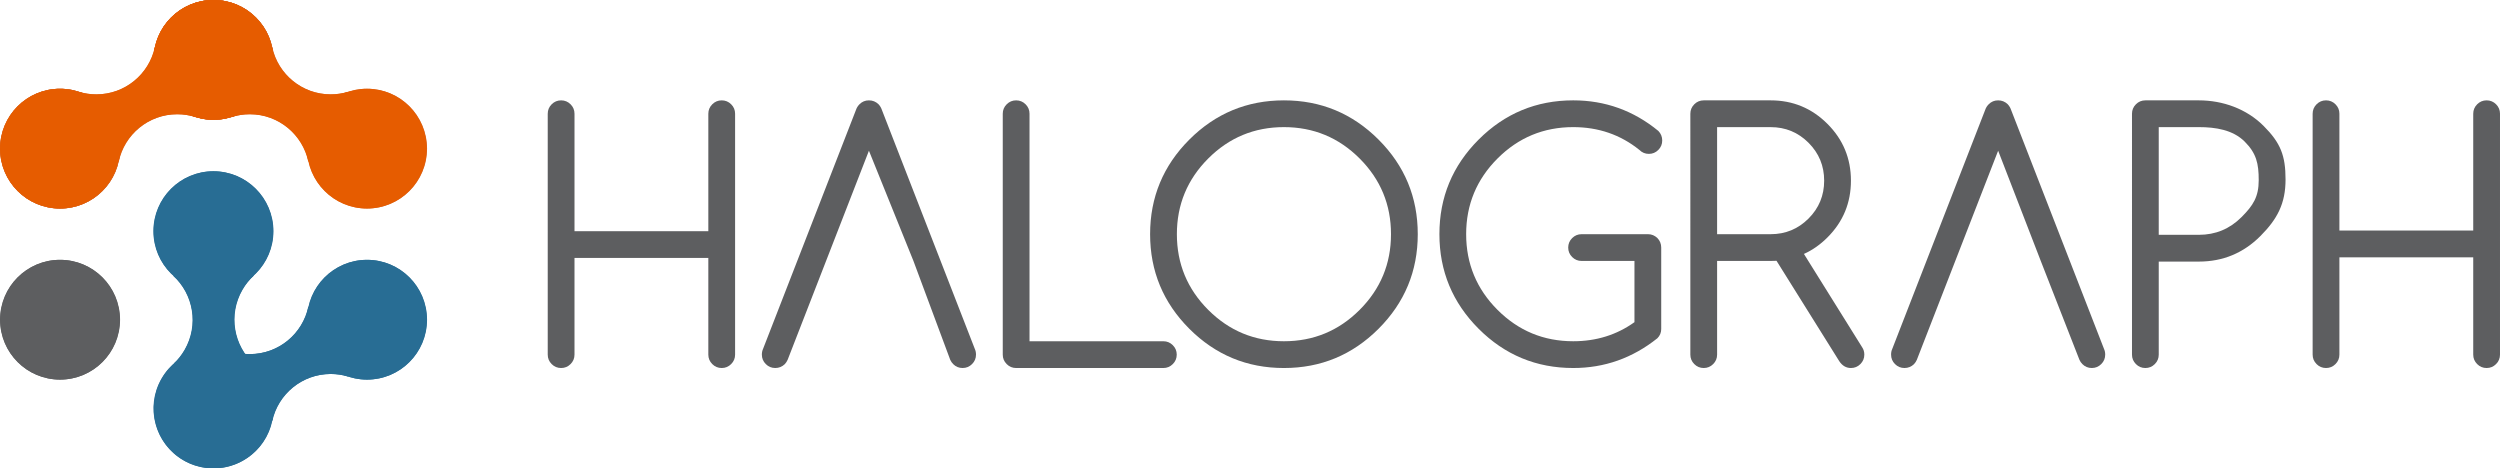 <?xml version="1.0" encoding="utf-8"?>
<!-- Generator: Adobe Illustrator 16.0.0, SVG Export Plug-In . SVG Version: 6.00 Build 0)  -->
<!DOCTYPE svg PUBLIC "-//W3C//DTD SVG 1.1//EN" "http://www.w3.org/Graphics/SVG/1.1/DTD/svg11.dtd">
<svg version="1.1"
	 id="Layer_1" xmlns:dc="http://purl.org/dc/elements/1.1/" xmlns:cc="http://creativecommons.org/ns#" xmlns:rdf="http://www.w3.org/1999/02/22-rdf-syntax-ns#" xmlns:svg="http://www.w3.org/2000/svg" xmlns:sodipodi="http://sodipodi.sourceforge.net/DTD/sodipodi-0.dtd" xmlns:inkscape="http://www.inkscape.org/namespaces/inkscape" sodipodi:docname="hg-logo.svg" inkscape:version="0.91+devel+osxmenu r12922"
	 xmlns="http://www.w3.org/2000/svg" xmlns:xlink="http://www.w3.org/1999/xlink" x="0px" y="0px" width="449.902px"
	 height="84.289px" viewBox="0 0 449.902 84.289" enable-background="new 0 0 449.902 84.289" xml:space="preserve">
<sodipodi:namedview  inkscape:cy="42.144001" inkscape:cx="134.62486" inkscape:zoom="1.7602975" showgrid="false" guidetolerance="10" gridtolerance="10" objecttolerance="10" bordercolor="#666666" pagecolor="#ffffff" borderopacity="1" id="namedview127" inkscape:current-layer="Layer_1" inkscape:window-maximized="0" inkscape:window-y="289" inkscape:window-x="2169" inkscape:window-height="753" inkscape:window-width="1000" inkscape:pageshadow="2" inkscape:pageopacity="0">
	</sodipodi:namedview>
<g id="g11">
	<path id="path13" fill="#5D5E60" d="M98.571,20.469c0-0.662,0.236-1.229,0.707-1.701c0.473-0.471,1.039-0.707,1.701-0.707
		s1.23,0.236,1.701,0.707c0.472,0.472,0.707,1.039,0.707,1.701v21.132h24.084V20.469c0-0.662,0.236-1.229,0.709-1.701
		c0.471-0.471,1.037-0.707,1.699-0.707c0.663,0,1.229,0.236,1.701,0.707c0.472,0.472,0.708,1.039,0.708,1.701V63.82
		c0,0.662-0.236,1.229-0.708,1.699c-0.472,0.473-1.038,0.709-1.701,0.709c-0.662,0-1.229-0.236-1.699-0.709
		c-0.473-0.471-0.709-1.037-0.709-1.699V46.417h-24.084V63.82c0,0.662-0.235,1.229-0.707,1.699
		c-0.471,0.473-1.039,0.709-1.701,0.709s-1.229-0.236-1.701-0.709c-0.471-0.471-0.707-1.037-0.707-1.699V20.469z"/>
	<path id="path15" fill="#5D5E60" d="M156.373,27.123l-14.63,37.63c-0.121,0.281-0.292,0.541-0.513,0.781
		c-0.481,0.463-1.055,0.693-1.717,0.693c-0.661,0-1.229-0.236-1.7-0.709c-0.473-0.471-0.708-1.037-0.708-1.699
		c0-0.383,0.07-0.725,0.211-1.023l16.739-43.05c0.119-0.361,0.33-0.692,0.631-0.994c0.462-0.461,1.023-0.691,1.687-0.691
		s1.233,0.23,1.716,0.691c0.281,0.302,0.482,0.633,0.602,0.994l16.739,43.05c0.14,0.3,0.21,0.642,0.21,1.023
		c0,0.662-0.235,1.229-0.707,1.699c-0.472,0.473-1.039,0.709-1.701,0.709s-1.224-0.23-1.686-0.693c-0.24-0.24-0.421-0.5-0.543-0.781
		l-6.621-17.793L156.373,27.123z"/>
	<path id="path17" fill="#5D5E60" d="M180.457,20.469c0-0.662,0.235-1.229,0.708-1.701c0.471-0.471,1.037-0.707,1.699-0.707
		c0.663,0,1.23,0.236,1.701,0.707c0.473,0.472,0.708,1.039,0.708,1.701V61.41h24.083c0.664,0,1.23,0.236,1.701,0.709
		c0.473,0.471,0.709,1.037,0.709,1.701c0,0.662-0.236,1.229-0.709,1.699c-0.471,0.473-1.037,0.709-1.701,0.709h-26.492
		c-0.662,0-1.229-0.236-1.699-0.709c-0.473-0.471-0.708-1.037-0.708-1.699V20.469L180.457,20.469z"/>
	<path id="path19" fill="#5D5E60" d="M255.142,42.145c0,6.644-2.354,12.315-7.059,17.024c-4.707,4.705-10.383,7.06-17.025,7.06
		c-6.642,0-12.316-2.354-17.023-7.06c-4.707-4.709-7.061-10.383-7.061-17.024c0-6.644,2.354-12.318,7.061-17.025
		c4.707-4.705,10.381-7.059,17.023-7.059c6.643,0,12.318,2.354,17.025,7.059C252.789,29.826,255.142,35.501,255.142,42.145z
		 M231.058,22.877c-5.318,0-9.859,1.882-13.621,5.645c-3.764,3.764-5.645,8.305-5.645,13.623c0,5.317,1.881,9.858,5.645,13.623
		c3.762,3.763,8.303,5.644,13.621,5.644s9.859-1.881,13.623-5.644c3.764-3.765,5.645-8.306,5.645-13.623
		c0-5.318-1.881-9.859-5.645-13.623C240.917,24.759,236.376,22.877,231.058,22.877z"/>
	<path id="path21" fill="#5D5E60" d="M298.957,59.184c0,0.664-0.23,1.224-0.693,1.688c-4.475,3.569-9.523,5.356-15.143,5.356
		c-6.644,0-12.318-2.354-17.023-7.06c-4.707-4.709-7.061-10.383-7.061-17.024c0-6.644,2.354-12.318,7.061-17.025
		c4.705-4.705,10.381-7.059,17.023-7.059c5.739,0,10.85,1.836,15.323,5.51c0.461,0.48,0.69,1.053,0.69,1.715
		s-0.233,1.229-0.706,1.701c-0.472,0.472-1.039,0.707-1.701,0.707c-0.66,0-1.233-0.24-1.715-0.723
		c-3.394-2.729-7.354-4.094-11.894-4.094c-5.318,0-9.859,1.882-13.621,5.645c-3.764,3.764-5.646,8.305-5.646,13.623
		c0,5.317,1.883,9.858,5.646,13.623c3.762,3.763,8.303,5.644,13.621,5.644c4.154,0,7.828-1.144,11.021-3.433V46.96h-9.515
		c-0.662,0-1.229-0.235-1.701-0.707c-0.471-0.473-0.707-1.039-0.707-1.701c0-0.661,0.236-1.229,0.707-1.7
		c0.474-0.471,1.039-0.707,1.701-0.707h11.953c0.641,0,1.203,0.232,1.685,0.692c0.463,0.48,0.692,1.054,0.692,1.715v14.632H298.957z
		"/>
	<path id="path23" fill="#5D5E60" d="M306.603,18.061h12.043c3.992,0,7.4,1.41,10.219,4.229c2.82,2.819,4.23,6.228,4.23,10.221
		c0,3.994-1.404,7.396-4.215,10.206c-1.303,1.306-2.719,2.298-4.246,2.98l10.479,16.799c0.26,0.381,0.391,0.822,0.391,1.324
		c0,0.662-0.236,1.229-0.707,1.699c-0.471,0.473-1.039,0.709-1.701,0.709c-0.861,0-1.562-0.412-2.105-1.234l-11.289-18.062
		c-0.342,0.021-0.693,0.028-1.053,0.028h-9.637V63.82c0,0.662-0.234,1.229-0.707,1.699c-0.473,0.473-1.039,0.709-1.701,0.709
		c-0.661,0-1.229-0.236-1.7-0.709c-0.471-0.471-0.707-1.037-0.707-1.699V20.469c0-0.662,0.236-1.229,0.707-1.701
		C305.373,18.297,305.94,18.061,306.603,18.061z M309.011,22.877v19.268h9.635c2.668,0,4.941-0.938,6.818-2.814
		s2.814-4.15,2.814-6.819c0-2.669-0.939-4.942-2.814-6.819c-1.877-1.876-4.15-2.814-6.818-2.814h-9.635V22.877z"/>
	<path id="path25" fill="#5D5E60" d="M359.587,27.123l-14.631,37.63c-0.119,0.281-0.291,0.541-0.512,0.781
		c-0.482,0.463-1.055,0.693-1.719,0.693c-0.66,0-1.229-0.236-1.699-0.709c-0.473-0.471-0.705-1.037-0.705-1.699
		c0-0.383,0.066-0.725,0.209-1.023l16.738-43.05c0.119-0.361,0.33-0.692,0.633-0.994c0.461-0.461,1.021-0.691,1.686-0.691
		c0.662,0,1.234,0.23,1.717,0.691c0.281,0.302,0.48,0.633,0.602,0.994l16.738,43.05c0.141,0.3,0.211,0.642,0.211,1.023
		c0,0.662-0.236,1.229-0.707,1.699c-0.473,0.473-1.039,0.709-1.701,0.709s-1.225-0.23-1.686-0.693c-0.242-0.24-0.42-0.5-0.543-0.781
		l-6.926-17.709L359.587,27.123z M365.425,42.145l-5.838-15.021l0,0L365.425,42.145z"/>
	<path id="path27" fill="#5D5E60" d="M386.08,18.061h9.635c4.314,0,8.574,1.531,11.637,4.592c3.061,3.06,3.957,5.338,3.957,9.652
		c0,4.316-1.471,7.118-4.531,10.18c-3.061,3.06-6.748,4.591-11.062,4.591h-7.227V63.82c0,0.662-0.234,1.229-0.705,1.699
		c-0.473,0.473-1.041,0.709-1.703,0.709s-1.229-0.236-1.699-0.709c-0.473-0.471-0.707-1.037-0.707-1.699V20.469
		c0-0.662,0.234-1.229,0.707-1.701C384.851,18.297,385.417,18.061,386.08,18.061z M388.488,22.877v19.381h7.227
		c2.99,0,5.543-1.059,7.66-3.176c2.119-2.117,3.104-3.668,3.104-6.659c0-2.991-0.412-4.825-2.529-6.944
		c-2.117-2.116-5.244-2.602-8.234-2.602H388.488z"/>
	<path id="path29" fill="#5D5E60" d="M416.185,20.468c0-0.662,0.236-1.229,0.707-1.701c0.471-0.471,1.039-0.707,1.701-0.707
		s1.23,0.236,1.701,0.707c0.471,0.472,0.707,1.039,0.707,1.701V41.49h24.084V20.468c0-0.662,0.236-1.229,0.707-1.701
		c0.473-0.471,1.039-0.707,1.701-0.707s1.229,0.236,1.701,0.707c0.471,0.472,0.707,1.039,0.707,1.701V63.82
		c0,0.662-0.236,1.229-0.707,1.699c-0.473,0.473-1.039,0.709-1.701,0.709s-1.23-0.236-1.701-0.709
		c-0.471-0.471-0.707-1.037-0.707-1.699V46.307h-24.084V63.82c0,0.662-0.236,1.229-0.707,1.699
		c-0.471,0.473-1.039,0.709-1.701,0.709s-1.23-0.236-1.701-0.709c-0.471-0.471-0.707-1.037-0.707-1.699V20.468z"/>
</g>
<circle id="circle31" fill="#5D5E60" cx="10.832" cy="57.536" r="10.776"/>
<path id="path33" fill="#D26A30" d="M14.276,16.531"/>
<path id="path35" fill="#D26A30" d="M14.276,16.531"/>
<circle id="circle37" fill="#D26A30" cx="10.832" cy="26.75" r="10.776"/>
<circle id="circle39" fill="#D26A30" cx="38.455" cy="10.775" r="10.775"/>
<g id="g41">
	<path id="path43" fill="#D26A30" d="M14.276,16.531c0.981,0.295,2.021,0.453,3.097,0.453c5.153,0,9.462-3.617,10.525-8.449
		l7.307,12.533c-1.036-0.33-2.138-0.508-3.283-0.508c-5.188,0-9.519,3.666-10.545,8.547L14.276,16.531"/>
	<path id="path45" fill="#D26A30" d="M14.276,16.531"/>
	<path id="path47" fill="#D26A30" d="M14.276,16.531"/>
	<circle id="circle49" fill="#D26A30" cx="10.832" cy="26.75" r="10.776"/>
	<circle id="circle51" fill="#D26A30" cx="38.455" cy="10.775" r="10.775"/>
</g>
<path id="path53" fill="#D26A30" d="M62.633,16.531c-0.979,0.295-2.02,0.453-3.096,0.453c-5.152,0-9.461-3.617-10.524-8.449
	l-7.307,12.533c1.036-0.33,2.137-0.508,3.283-0.508c5.188,0,9.519,3.666,10.545,8.547L62.633,16.531"/>
<path id="path55" fill="#D26A30" d="M62.633,16.531"/>
<path id="path57" fill="#D26A30" d="M62.633,16.531"/>
<path id="path59" fill="#D26A30" d="M76.853,26.75c0-5.951-4.823-10.777-10.773-10.777c-5.952,0-10.776,4.826-10.776,10.777
	s4.824,10.775,10.776,10.775C72.029,37.525,76.853,32.701,76.853,26.75"/>
<circle id="circle61" fill="#D26A30" cx="38.455" cy="10.775" r="10.775"/>
<path id="path63" fill="#286D94" d="M76.853,57.537c0,5.953-4.823,10.776-10.773,10.776c-5.952,0-10.776-4.823-10.776-10.776
	s4.824-10.775,10.776-10.775C72.029,46.761,76.853,51.583,76.853,57.537"/>
<path id="path65" fill="#286D94" d="M55.534,55.175c-1.026,4.885-5.356,8.551-10.545,8.551c-1.146,0-2.247-0.18-3.283-0.51
	l0.016,0.025c4.354,1.383-0.364,6.186-0.364,11c0,0.76,7.793,0.771,7.643,1.487l0.013,0.021c1.063-4.832,5.372-8.449,10.524-8.449
	c1.076,0,2.117,0.158,3.096,0.451L55.534,55.175z"/>
<g id="g67">
	<path id="path69" fill="#286D94" d="M31.329,65.419c0.744-0.703,1.401-1.525,1.938-2.457c2.578-4.463,1.599-10.002-2.054-13.338
		l14.509-0.062c-0.804,0.73-1.511,1.598-2.083,2.588c-2.594,4.496-1.586,10.078,2.132,13.408L31.329,65.419"/>
	<path id="path71" fill="#286D94" d="M31.329,65.419"/>
	<path id="path73" fill="#286D94" d="M31.329,65.419"/>
	<circle id="circle75" fill="#286D94" cx="38.455" cy="73.51" r="10.777"/>
	<circle id="circle77" fill="#286D94" cx="38.434" cy="41.6" r="10.776"/>
</g>
<circle id="circle79" fill="#5D5E60" cx="10.776" cy="57.536" r="10.776"/>
<path id="path81" fill="#D26A30" d="M14.22,16.531"/>
<path id="path83" fill="#D26A30" d="M14.22,16.531"/>
<circle id="circle85" fill="#D26A30" cx="10.776" cy="26.75" r="10.776"/>
<circle id="circle87" fill="#D26A30" cx="38.398" cy="10.775" r="10.776"/>
<g id="g89">
	<path id="path91" fill="#E65C00" d="M14.22,16.531c0.98,0.295,2.022,0.453,3.098,0.453c5.151,0,9.46-3.617,10.524-8.449
		l7.305,12.533c-1.033-0.33-2.138-0.508-3.283-0.508c-5.188,0-9.519,3.666-10.545,8.547L14.22,16.531"/>
	<path id="path93" fill="#E65C00" d="M14.22,16.531"/>
	<path id="path95" fill="#E65C00" d="M14.22,16.531"/>
	<circle id="circle97" fill="#E65C00" cx="10.776" cy="26.75" r="10.776"/>
	<circle id="circle99" fill="#E65C00" cx="38.398" cy="10.775" r="10.776"/>
</g>
<path id="path101" fill="#E65C00" d="M62.576,16.531c-0.979,0.295-2.02,0.453-3.096,0.453c-5.153,0-9.462-3.617-10.525-8.449
	l-7.306,12.533c1.035-0.33,2.139-0.508,3.283-0.508c5.188,0,9.519,3.666,10.546,8.547L62.576,16.531"/>
<path id="path103" fill="#D26A30" d="M62.576,16.531"/>
<path id="path105" fill="#D26A30" d="M62.576,16.531"/>
<path id="path107" fill="#E65C00" d="M76.798,26.75c0-5.951-4.825-10.777-10.776-10.777c-5.952,0-10.775,4.826-10.775,10.777
	s4.823,10.775,10.775,10.775C71.973,37.525,76.798,32.701,76.798,26.75"/>
<circle id="circle109" fill="#E65C00" cx="38.398" cy="10.775" r="10.776"/>
<path id="path111" fill="#286D94" d="M76.798,57.537c0,5.95-4.825,10.776-10.776,10.776c-5.952,0-10.775-4.826-10.775-10.776
	c0-5.953,4.823-10.775,10.775-10.775C71.973,46.761,76.798,51.583,76.798,57.537"/>
<path id="path113" fill="#286D94" d="M55.479,55.175c-1.027,4.885-5.358,8.551-10.546,8.551c-1.145,0-2.248-0.18-3.283-0.51
	l0.018,0.025c4.353,1.383-0.365,6.186-0.365,11c0,0.76,7.793,0.771,7.642,1.487l0.012,0.021c1.063-4.832,5.372-8.449,10.525-8.449
	c1.076,0,2.116,0.158,3.096,0.451L55.479,55.175z"/>
<g id="g115">
	<path id="path117" fill="#286D94" d="M31.273,65.419c0.744-0.705,1.4-1.525,1.938-2.457c2.577-4.465,1.6-10.002-2.055-13.338
		l14.51-0.062c-0.804,0.73-1.51,1.598-2.082,2.588c-2.595,4.496-1.585,10.078,2.131,13.408L31.273,65.419"/>
	<path id="path119" fill="#286D94" d="M31.273,65.419"/>
	<path id="path121" fill="#286D94" d="M31.273,65.419"/>
	<path id="path123" fill="#286D94" d="M43.786,64.177c5.155,2.977,6.921,9.566,3.942,14.721c-2.974,5.154-9.563,6.922-14.718,3.945
		c-5.154-2.977-6.92-9.568-3.942-14.721C32.041,62.968,38.632,61.201,43.786,64.177z"/>
	<circle id="circle125" fill="#286D94" cx="38.377" cy="41.6" r="10.776"/>
</g>
</svg>

